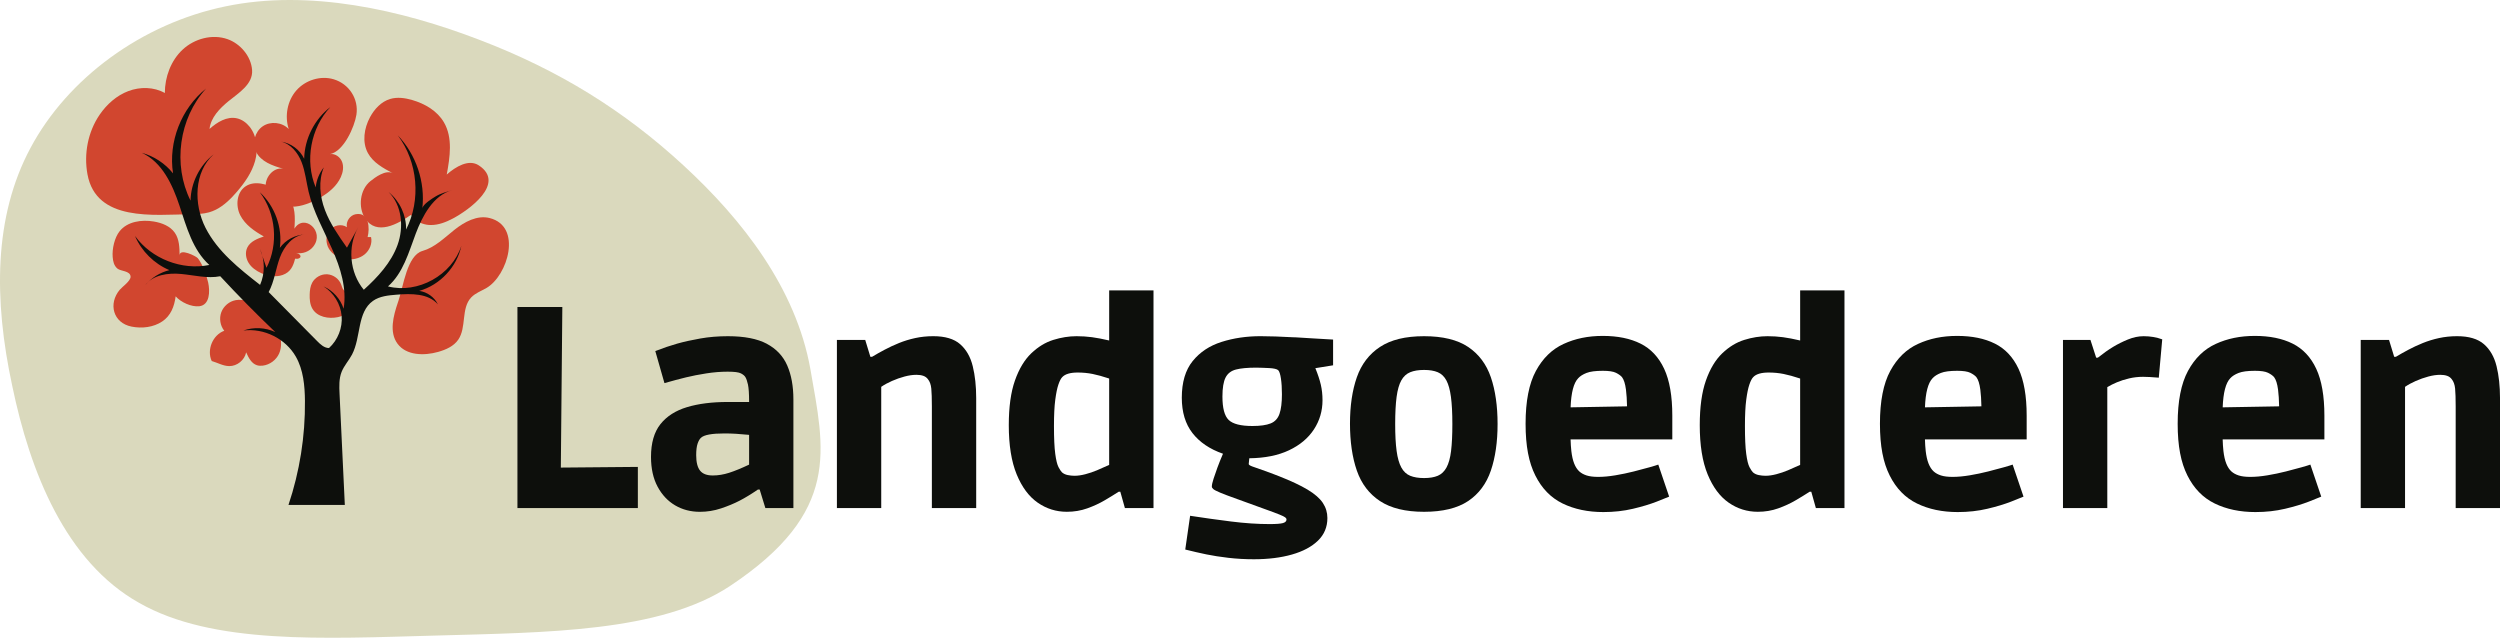 <svg xmlns="http://www.w3.org/2000/svg" id="Laag_1" viewBox="0 0 2000 510.21"><path d="M583.69,469.01c-55.85,36.74-146.11,36.94-235.56,39.45-89.97,2.44-178.08,7.31-236.85-26.17-58.82-33.04-87.21-104.75-101.49-173.58C-5.03,239.82-5.17,173.44,24.42,118.31,54.05,62.75,113.36,18.87,180.57,5.06c66.67-13.87,140.14,2.66,203.14,26.87,63.53,24.27,115.49,56.56,162.98,100.3,47.49,43.74,90.04,98.43,101.6,162.97,11.08,64.05,25.25,114.24-64.59,173.81Z" style="fill:#dad9bd;"></path><polygon points="449.87 245.62 413.95 245.62 413.95 406.47 510.28 406.47 510.28 373.52 448.67 374.07 449.87 245.62" style="fill:#0d0f0c;"></polygon><path d="M613.47,275.02c-7.63-4.04-18-6.06-31.12-6.06-7.78,0-15.14.61-22.08,1.83-6.94,1.22-13.12,2.59-18.53,4.12-5.42,1.53-11.25,3.51-17.5,5.95l7.32,25.63c6.41-1.83,12.13-3.35,17.16-4.58,5.03-1.22,10.48-2.29,16.36-3.2,5.87-.92,11.55-1.37,17.04-1.37s8.88.46,10.64,1.37c1.75.92,2.93,1.91,3.55,2.97.76,1.22,1.45,3.2,2.06,5.95.61,2.75.92,7.4.92,13.96h-17.16c-12.51,0-23.34,1.37-32.49,4.12-9.15,2.75-16.25,7.29-21.28,13.61-5.03,6.33-7.55,15.07-7.55,26.2,0,9.31,1.75,17.24,5.26,23.8,3.51,6.56,8.2,11.55,14.07,14.99,5.87,3.43,12.47,5.15,19.79,5.15,5.79,0,11.44-.92,16.93-2.75,5.49-1.83,10.45-3.89,14.87-6.18,4.42-2.29,9.3-5.26,14.64-8.92h1.37l4.57,14.87h22.42v-86.94c0-10.53-1.64-19.56-4.92-27.11-3.28-7.55-8.73-13.34-16.36-17.39ZM599.28,371.69c-6.1,2.9-11.41,5.07-15.9,6.52-4.5,1.45-8.89,2.17-13.16,2.17-4.73,0-8.12-1.29-10.18-3.89-2.06-2.59-3.09-6.71-3.09-12.35,0-3.97.38-7.05,1.14-9.27.76-2.21,1.68-3.78,2.75-4.69,2.44-2.29,8.69-3.43,18.76-3.43,5.79,0,12.35.38,19.68,1.14v23.8Z" style="fill:#0d0f0c;"></path><path d="M768.13,275.36c-4.88-4.27-12.05-6.41-21.51-6.41-5.03,0-9.84.5-14.42,1.49-4.58.99-8.92,2.33-13.04,4-4.12,1.68-7.97,3.47-11.55,5.38-3.59,1.91-6.9,3.78-9.95,5.61h-1.37l-4.12-13.5h-22.65v134.54h35.46v-97.01c2.44-1.68,5.3-3.24,8.58-4.69,3.28-1.45,6.64-2.63,10.07-3.55,3.43-.92,6.6-1.37,9.5-1.37,2.13,0,3.96.27,5.49.8,1.52.54,2.74,1.41,3.66,2.63,1.52,1.83,2.44,4.35,2.75,7.55.3,3.2.46,7.93.46,14.19v81.45h35.46v-88.09c0-9.46-.92-17.92-2.75-25.4-1.83-7.47-5.19-13.34-10.07-17.62Z" style="fill:#0d0f0c;"></path><path d="M887.34,272.39c-5.19-1.22-9.76-2.1-13.73-2.63-3.97-.53-8.09-.8-12.35-.8-6.1,0-12.32.99-18.65,2.97-6.33,1.98-12.2,5.57-17.62,10.75-5.42,5.19-9.76,12.43-13.04,21.74-3.28,9.31-4.92,21.2-4.92,35.69,0,16.02,2.09,29.14,6.29,39.35,4.19,10.22,9.8,17.77,16.82,22.65,7.01,4.88,14.79,7.32,23.34,7.32,5.79,0,11.25-.92,16.36-2.75,5.11-1.83,9.8-4,14.07-6.52,4.27-2.52,7.93-4.77,10.98-6.75h1.37l3.66,13.04h22.88v-174.12h-35.46v40.04ZM887.34,371.92c-3.66,1.68-6.94,3.13-9.84,4.35-2.9,1.22-5.95,2.25-9.15,3.09-3.2.84-6.1,1.26-8.69,1.26-1.83,0-3.66-.19-5.49-.57-1.83-.38-3.36-1.1-4.58-2.17-.77-.76-1.68-2.13-2.75-4.12-1.07-1.98-1.94-5.53-2.63-10.64-.69-5.11-1.03-12.54-1.03-22.31,0-8.69.34-15.67,1.03-20.94.69-5.26,1.52-9.34,2.52-12.24.99-2.89,2.02-4.88,3.09-5.95,2.29-2.44,6.41-3.66,12.35-3.66,4.12,0,8.08.38,11.9,1.14,3.81.77,8.24,1.98,13.27,3.66v69.1Z" style="fill:#0d0f0c;"></path><path d="M1035.72,269.87c-5.26-.3-10.34-.53-15.22-.69-4.88-.15-8.92-.23-12.13-.23-11.14,0-21.51,1.53-31.12,4.58-9.61,3.05-17.31,8.16-23.11,15.33-5.8,7.17-8.7,16.93-8.7,29.29,0,11.59,2.86,21.05,8.58,28.37,5.72,7.32,13.84,12.81,24.37,16.47-1.83,4.27-3.32,7.97-4.46,11.1-1.14,3.13-2.17,6.1-3.09,8.92-.91,2.82-1.37,4.92-1.37,6.29,0,.61.38,1.26,1.14,1.94.76.69,2.59,1.64,5.49,2.86,2.89,1.22,7.55,2.98,13.96,5.26,9.15,3.36,16.39,5.99,21.74,7.89,5.34,1.91,9.23,3.35,11.67,4.35,2.44.99,4,1.75,4.69,2.29.69.53,1.03,1.1,1.03,1.72,0,1.37-.95,2.32-2.86,2.86-1.91.53-5.46.8-10.64.8-9.61,0-19.87-.69-30.77-2.06-10.91-1.37-21.85-2.9-32.83-4.58l-3.89,27c6.1,1.52,11.74,2.82,16.93,3.89,5.18,1.07,11.06,1.98,17.62,2.75,6.56.76,13.34,1.14,20.36,1.14,11.44,0,21.58-1.26,30.43-3.78,8.84-2.52,15.79-6.22,20.82-11.1,5.03-4.88,7.55-10.91,7.55-18.08,0-4.43-1.22-8.47-3.66-12.13-2.44-3.66-6.52-7.21-12.24-10.64-5.72-3.43-13.46-7.05-23.23-10.87-5.03-1.98-9.34-3.58-12.93-4.81-3.59-1.22-6.29-2.17-8.12-2.86-1.83-.69-2.75-1.33-2.75-1.94,0-.3.15-1.83.46-4.58,12.51-.15,23.11-2.29,31.8-6.41,8.7-4.12,15.33-9.68,19.91-16.7,4.58-7.01,6.86-14.79,6.86-23.34,0-4.42-.46-8.58-1.37-12.47-.91-3.89-2.36-8.27-4.35-13.16l14.18-2.29v-20.59c-5.8-.3-11.06-.61-15.79-.92-4.73-.3-9.72-.61-14.99-.92ZM1023.59,331.08c-1.3,3.74-3.66,6.29-7.09,7.66-3.43,1.37-8.27,2.06-14.53,2.06-9.31,0-15.64-1.6-18.99-4.81-3.36-3.2-5.03-9.46-5.03-18.76,0-6.86.84-11.93,2.52-15.22,1.68-3.28,4.46-5.41,8.35-6.41,3.89-.99,9.27-1.49,16.13-1.49,1.52,0,3.2.04,5.03.12,1.83.08,3.62.15,5.38.23,1.75.08,3.28.27,4.58.57,1.3.31,2.17.69,2.63,1.14.92.92,1.64,3.13,2.17,6.64.53,3.51.8,7.7.8,12.58,0,6.71-.65,11.94-1.95,15.67Z" style="fill:#0d0f0c;"></path><path d="M1174.49,277.54c-8.55-5.72-20.29-8.58-35.24-8.58s-26.54,2.86-35.24,8.58c-8.69,5.72-14.87,13.81-18.53,24.25-3.66,10.45-5.49,22.84-5.49,37.18s1.83,27,5.49,37.52c3.66,10.53,9.84,18.65,18.53,24.37,8.69,5.72,20.44,8.58,35.24,8.58s26.69-2.86,35.24-8.58c8.54-5.72,14.6-13.84,18.19-24.37,3.58-10.52,5.38-22.96,5.38-37.29s-1.8-26.96-5.38-37.41c-3.59-10.45-9.65-18.53-18.19-24.25ZM1160.87,360.71c-.69,5.64-1.91,10.07-3.66,13.27-1.75,3.2-4.08,5.42-6.98,6.64-2.9,1.22-6.56,1.83-10.98,1.83s-8.12-.61-11.1-1.83c-2.98-1.22-5.34-3.43-7.09-6.64-1.75-3.2-3.01-7.62-3.77-13.27-.77-5.64-1.14-12.81-1.14-21.51s.38-16.09,1.14-21.74c.76-5.64,2.02-10.03,3.77-13.16,1.75-3.13,4.12-5.3,7.09-6.52,2.97-1.22,6.67-1.83,11.1-1.83s8.08.61,10.98,1.83c2.9,1.22,5.18,3.4,6.86,6.52,1.68,3.13,2.9,7.51,3.66,13.16.76,5.65,1.14,12.89,1.14,21.74s-.34,15.87-1.03,21.51Z" style="fill:#0d0f0c;"></path><path d="M1312.45,274.91c-8.23-4.12-18.3-6.18-30.2-6.18s-22.05,2.14-31.35,6.41c-9.31,4.27-16.7,11.48-22.19,21.62-5.49,10.15-8.24,24.22-8.24,42.21s2.59,31.04,7.78,41.41c5.18,10.37,12.47,17.85,21.85,22.42,9.38,4.58,20.25,6.86,32.6,6.86,8.39,0,16.28-.88,23.68-2.63,7.4-1.75,13.73-3.66,18.99-5.72,5.26-2.06,8.58-3.39,9.95-4l-8.69-25.63c-1.22.46-3.59,1.18-7.09,2.17-3.51.99-7.66,2.1-12.47,3.32-4.81,1.22-9.73,2.25-14.76,3.09-5.03.84-9.61,1.26-13.73,1.26-3.81,0-6.9-.38-9.27-1.14-2.36-.76-4.31-1.83-5.83-3.2-1.68-1.52-3.05-3.62-4.12-6.29-1.07-2.67-1.83-6.02-2.29-10.07-.31-2.74-.51-5.85-.61-9.27h81.38v-18.99c0-15.71-2.17-28.22-6.52-37.52-4.35-9.3-10.64-16.02-18.88-20.13ZM1269.21,298.36c2.89-1.14,7.24-1.72,13.04-1.72,4.88,0,8.39.54,10.52,1.6,2.13,1.07,3.74,2.21,4.81,3.43,1.52,1.98,2.59,5.34,3.2,10.07.47,3.66.75,8.12.86,13.33l-45.16.8c.44-11.76,2.46-19.53,6.08-23.28,1.52-1.68,3.74-3.09,6.64-4.23Z" style="fill:#0d0f0c;"></path><path d="M1440.12,272.39c-5.19-1.22-9.76-2.1-13.73-2.63-3.97-.53-8.09-.8-12.35-.8-6.1,0-12.32.99-18.65,2.97-6.33,1.98-12.2,5.57-17.62,10.75-5.42,5.19-9.76,12.43-13.04,21.74-3.28,9.31-4.92,21.2-4.92,35.69,0,16.02,2.09,29.14,6.29,39.35,4.19,10.22,9.8,17.77,16.82,22.65,7.01,4.88,14.79,7.32,23.34,7.32,5.79,0,11.25-.92,16.36-2.75,5.11-1.83,9.8-4,14.07-6.52,4.27-2.52,7.93-4.77,10.98-6.75h1.37l3.66,13.04h22.88v-174.12h-35.46v40.04ZM1440.12,371.92c-3.66,1.68-6.94,3.13-9.84,4.35-2.9,1.22-5.95,2.25-9.15,3.09-3.2.84-6.1,1.26-8.69,1.26-1.83,0-3.66-.19-5.49-.57-1.83-.38-3.36-1.1-4.58-2.17-.77-.76-1.68-2.13-2.75-4.12-1.07-1.98-1.94-5.53-2.63-10.64-.69-5.11-1.03-12.54-1.03-22.31,0-8.69.34-15.67,1.03-20.94.69-5.26,1.52-9.34,2.52-12.24.99-2.89,2.02-4.88,3.09-5.95,2.29-2.44,6.41-3.66,12.35-3.66,4.12,0,8.08.38,11.9,1.14,3.81.77,8.24,1.98,13.27,3.66v69.1Z" style="fill:#0d0f0c;"></path><path d="M1595.94,274.91c-8.23-4.12-18.3-6.18-30.2-6.18s-22.05,2.14-31.35,6.41c-9.31,4.27-16.7,11.48-22.19,21.62-5.49,10.15-8.24,24.22-8.24,42.21s2.59,31.04,7.78,41.41c5.18,10.37,12.47,17.85,21.85,22.42,9.38,4.58,20.25,6.86,32.6,6.86,8.39,0,16.28-.88,23.68-2.63,7.4-1.75,13.73-3.66,18.99-5.72,5.26-2.06,8.58-3.39,9.95-4l-8.69-25.63c-1.22.46-3.59,1.18-7.09,2.17-3.51.99-7.66,2.1-12.47,3.32-4.81,1.22-9.73,2.25-14.76,3.09-5.03.84-9.61,1.26-13.73,1.26-3.81,0-6.9-.38-9.27-1.14-2.36-.76-4.31-1.83-5.83-3.2-1.68-1.52-3.05-3.62-4.12-6.29-1.07-2.67-1.83-6.02-2.29-10.07-.31-2.74-.51-5.85-.61-9.27h81.38v-18.99c0-15.71-2.17-28.22-6.52-37.52-4.35-9.3-10.64-16.02-18.88-20.13ZM1552.7,298.36c2.89-1.14,7.24-1.72,13.04-1.72,4.88,0,8.39.54,10.52,1.6,2.13,1.07,3.74,2.21,4.81,3.43,1.52,1.98,2.59,5.34,3.2,10.07.47,3.66.75,8.12.86,13.33l-45.16.8c.44-11.76,2.46-19.53,6.09-23.28,1.52-1.68,3.74-3.09,6.64-4.23Z" style="fill:#0d0f0c;"></path><path d="M1702.33,271.59c-4.27,1.75-8.24,3.74-11.9,5.95-3.66,2.21-7.7,5.07-12.13,8.58h-1.37l-4.58-14.19h-21.97v134.54h35.46v-96.78c2.29-1.37,4.88-2.67,7.78-3.89,2.9-1.22,6.14-2.25,9.73-3.09,3.58-.84,7.28-1.26,11.1-1.26,3.05,0,7.24.23,12.58.69l2.75-30.66c-4.58-1.68-9.54-2.52-14.87-2.52-4.12,0-8.31.88-12.58,2.63Z" style="fill:#0d0f0c;"></path><path d="M1834.12,274.91c-8.23-4.12-18.3-6.18-30.2-6.18s-22.05,2.14-31.35,6.41c-9.31,4.27-16.7,11.48-22.19,21.62-5.49,10.15-8.24,24.22-8.24,42.21s2.59,31.04,7.78,41.41c5.18,10.37,12.47,17.85,21.85,22.42,9.38,4.58,20.25,6.86,32.6,6.86,8.39,0,16.28-.88,23.68-2.63,7.4-1.75,13.73-3.66,18.99-5.72,5.26-2.06,8.58-3.39,9.95-4l-8.69-25.63c-1.22.46-3.59,1.18-7.09,2.17-3.51.99-7.66,2.1-12.47,3.32-4.81,1.22-9.73,2.25-14.76,3.09-5.03.84-9.61,1.26-13.73,1.26-3.81,0-6.9-.38-9.27-1.14-2.36-.76-4.31-1.83-5.83-3.2-1.68-1.52-3.05-3.62-4.12-6.29-1.07-2.67-1.83-6.02-2.29-10.07-.31-2.74-.51-5.85-.61-9.27h81.38v-18.99c0-15.71-2.17-28.22-6.52-37.52-4.35-9.3-10.64-16.02-18.88-20.13ZM1790.88,298.36c2.89-1.14,7.24-1.72,13.04-1.72,4.88,0,8.39.54,10.52,1.6,2.13,1.07,3.74,2.21,4.81,3.43,1.52,1.98,2.59,5.34,3.2,10.07.47,3.66.75,8.12.86,13.33l-45.16.8c.44-11.76,2.46-19.53,6.08-23.28,1.52-1.68,3.74-3.09,6.64-4.23Z" style="fill:#0d0f0c;"></path><path d="M1997.25,292.98c-1.83-7.47-5.19-13.34-10.07-17.62-4.88-4.27-12.05-6.41-21.51-6.41-5.03,0-9.84.5-14.42,1.49-4.58.99-8.92,2.33-13.04,4-4.12,1.68-7.97,3.47-11.55,5.38-3.59,1.91-6.9,3.78-9.95,5.61h-1.37l-4.12-13.5h-22.65v134.54h35.46v-97.01c2.44-1.68,5.3-3.24,8.58-4.69,3.28-1.45,6.64-2.63,10.07-3.55,3.43-.92,6.6-1.37,9.5-1.37,2.13,0,3.96.27,5.49.8,1.52.54,2.74,1.41,3.66,2.63,1.52,1.83,2.44,4.35,2.75,7.55.3,3.2.46,7.93.46,14.19v81.45h35.46v-88.09c0-9.46-.92-17.92-2.75-25.4Z" style="fill:#0d0f0c;"></path><path d="M284.48,206.97c2.59-.6,5.03-1.7,7.1-3.36,4.09-3.28,6.44-8.85,5.26-13.96-.92,0-1.83,0-2.75,0,1.79-6.87,1.39-20.27-9.57-18.27-4.55.83-7.89,5.79-7.01,10.34-4.3-2.94-10.76-1.52-13.94,2.62-3.17,4.13-3.11,10.25-.41,14.71,2.84,4.68,8.15,7.51,13.58,8.26,2.57.35,5.22.26,7.74-.33Z" style="fill:#d1462f;"></path><path d="M236.9,202.35c5.04,1,10.57-1.05,13.74-5.1,9.51-12.15-7.36-26.89-15.12-14.31.63-8.71.93-18.42-4.78-25.02-2.45-2.83-5.76-4.75-9.08-6.47-7.9-4.11-17.91-7.31-25.29-2.32-7.09,4.8-8.04,15.5-4.14,23.12,3.9,7.62,11.35,12.73,18.83,16.91-5.1,1.75-10.68,3.9-13.13,8.7-2,3.91-1.31,8.84,1.03,12.56,2.34,3.72,6.11,6.35,10.13,8.13,5.33,2.36,11.52,3.36,17.02,1.42,6.34-2.24,8.48-7.04,9.97-13.03,0,0,.01,0,.02,0,5.01.89,6.13-3.52.81-4.58Z" style="fill:#d1462f;"></path><path d="M274.01,230.54c-.41-.86-.65-1.82-.98-2.72-1.68-4.63-6.25-8.06-11.16-8.39-4.91-.33-9.9,2.47-12.18,6.83-1.48,2.84-1.85,6.12-1.94,9.32-.11,3.96.22,8.1,2.25,11.5,3.9,6.52,12.84,8.2,20.27,6.64,4.39-.92,8.75-2.84,11.6-6.3,9.95-12.05-3.84-10.38-7.56-16.32-.11-.18-.22-.37-.31-.56Z" style="fill:#d1462f;"></path><path d="M206.06,248.38c-1.55-.9-2.97-2.21-4.21-4.46-.52-.94-.98-1.98-1.85-2.61-.67-.48-1.5-.66-2.3-.81-3.01-.57-6.11-.94-9.12-.39-5.16.94-9.69,4.74-11.53,9.65-1.84,4.91-.92,10.75,2.35,14.85-9.23,3.35-14.18,15.31-10.02,24.21,4.67,1.35,9.08,3.98,13.95,4.06,6.33.1,12.37-4.79,13.59-11.01,1.88,4.24,4.23,8.92,8.64,10.32,1.5.48,3.11.51,4.68.32,5.64-.7,10.79-4.53,13.08-9.74,2.1-4.79,1.82-10.32.5-15.38-1.77-6.81-3.54-12.14-8.81-15.25-3.18-1.87-6.25-2.2-8.94-3.76Z" style="fill:#d1462f;"></path><path d="M318.87,240.33c-.19.55-.37,1.1-.56,1.66-3.68,10.84-7.09,23.73-.31,32.95,6.99,9.51,21.22,9.8,32.57,6.57,6.13-1.74,12.39-4.48,16.01-9.73,6.8-9.85,2.14-25.09,10.35-33.8,3.3-3.5,8.05-5.15,12.21-7.57,17.17-9.97,28.89-49.3,2.59-55.97-9.97-2.53-20.15,3.04-28.2,9.43-8.05,6.4-15.64,14.07-25.53,16.88-12.37,3.52-15.34,28.39-19.13,39.56Z" style="fill:#d1462f;"></path><path d="M341.39,179.76c1.07.17,2.16.26,3.24.26,6.2.03,12.17-2.3,17.65-5.2,12.48-6.6,42.76-28.04,20.77-42.51-8.02-5.28-18.46.98-25.66,7.33,2.58-14.01,4.94-29.42-2.23-41.74-5.34-9.18-15.21-14.94-25.41-17.89-5.74-1.66-11.92-2.54-17.64-.83-7.13,2.13-12.58,8.05-16.11,14.6-4.74,8.8-6.44,19.95-1.65,28.72,4.15,7.6,12.24,12.04,19.89,16.08-5.65-2.96-13.92,3.12-18.03,6.44-8.3,6.72-9.88,20.71-4.2,29.59,9.15,14.32,26.43,4.52,36.83-2.77,2.58,4.43,7.43,7.09,12.54,7.91Z" style="fill:#d1462f;"></path><path d="M256.18,158.09c6.86-3.97,13.19-9.21,16.46-16.37,1.74-3.81,2.51-8.29,1.03-12.21-1.48-3.92-5.67-6.96-9.79-6.18,11.16-2.11,19.72-21.93,21.23-31.44,2.01-12.61-5.79-24.8-18.22-28.48-10.51-3.12-22.6.7-29.82,8.95-7.22,8.25-9.45,20.41-6.12,30.86-5.24-5.51-14.6-6.46-20.85-2.13-6.25,4.34-8.63,13.43-5.31,20.27,3.86,7.94,13.23,11.27,21.74,13.61-8.03-1.47-15.31,7.58-13.81,15.61,1.5,8.03,9.48,13.69,17.59,14.63,8.11.95,16.21-1.94,23.43-5.77.82-.43,1.64-.89,2.45-1.35Z" style="fill:#d1462f;"></path><path d="M172.77,167.7c6.49-3.28,11.94-8.68,16.74-14.27,6.27-7.29,11.97-15.37,14.56-24.64,2.58-9.26,1.62-19.93-4.4-27.43-2.58-3.22-6.1-5.79-10.13-6.7-7.95-1.8-15.84,3.06-21.92,8.49,1.04-9.17,8.11-16.41,15.25-22.25,7.91-6.47,19.64-13.47,18.81-24.89-.81-11.03-9.43-21.11-19.69-24.7-12.16-4.26-26.39-.43-35.83,8.34-9.44,8.77-14.25,21.87-14.29,34.76-8.76-4.93-19.76-5.1-29.17-1.55-9.4,3.55-17.26,10.56-22.94,18.85-9.44,13.77-12.78,31.39-9.78,47.74,7,38.08,52.96,32.34,82.69,31.9,4.91-.07,9.88-.16,14.6-1.49,1.91-.54,3.74-1.27,5.5-2.16Z" style="fill:#d1462f;"></path><path d="M143.69,204.3c-.07-6.25-.26-12.92-3.81-18.06-3.71-5.38-10.37-7.94-16.81-9.03-9.85-1.67-21.25,0-27.43,7.84-4.03,5.12-6.03,14.04-5.5,20.56.28,3.48.98,6.81,3.72,9.2,2.65,2.32,10.42,1.67,10.61,6.55.12,3.41-6.72,8.11-8.68,10.46-9.28,11.1-5.43,26.56,9.57,29.49,8.31,1.62,17.36.56,24.4-4.13,6.89-4.59,9.69-11.97,10.77-20.11,4.09,4.69,12.55,8.65,18.92,7.92,8.43-.97,8.63-11.9,7.1-18.94-1.25-5.72-4.61-14.98-8.29-19.47-1.35-1.65-14.61-8.32-14.55-2.28Z" style="fill:#d1462f;"></path><path d="M318.2,108.27s0-.01-.01-.02c14.71,15.34,22.12,37.39,19.66,58.49.39-3.32,8.08-8.06,10.66-9.61,4.25-2.56,8.85-3.68,13.42-5.03-15.41,3.89-24.22,21.23-29.33,34.81-5.66,15.06-10.13,31.6-22.22,42.22,23.91,6.12,51.26-9.05,58.74-32.57-3.54,16.96-17.06,31.45-33.74,36.15,6.34.85,12.14,5.03,14.95,10.78-7.73-8.91-21.38-8.69-33.14-7.74-6.54.53-13.44,1.17-18.8,4.95-12.83,9.04-9.46,29.05-16.77,42.94-2.52,4.79-6.37,8.87-8.35,13.91-2.15,5.48-1.91,11.57-1.63,17.45,1.41,29.64,2.81,59.29,4.22,88.93-15.02,0-30.05,0-45.07-.01,8.97-26.74,13.44-54.97,13.17-83.17-.12-12.17-1.24-24.78-7.24-35.36-8.19-14.45-25.57-23.12-42.04-20.96,8.24-2.93,17.64-2.48,25.56,1.24-15.14-14.43-29.83-29.34-44.04-44.68-10.3,2.02-20.83-.84-31.28-1.82-10.45-.98-22.38.63-28.75,8.97,4.98-5.91,11.86-10.19,19.36-12.04-12.22-5.12-22.31-15.14-27.51-27.32,13.16,18.23,37.43,27.69,59.46,23.19-13.29-11.96-18.22-30.33-23.84-47.29-5.62-16.97-13.91-35-30.17-42.43,9.77,2.68,18.64,8.52,24.97,16.43-3.89-25.12,6.57-51.97,26.43-67.84-21.63,23.68-26.81,60.97-12.44,89.64.29-14.27,7.3-28.26,18.56-37.03-15.86,14.11-16.19,39.89-6.56,58.81,9.63,18.92,26.9,32.59,43.64,45.64,4.02-9.12,3.94-19.96-.2-29.03,1.78,5.12,3.55,10.24,5.33,15.36,9.74-18.99,7.56-43.49-5.38-60.47,12.09,11.09,18.29,28.26,16.07,44.51,4.65-6.4,12.34-10.47,20.24-10.71-9.68.42-16.85,9.41-20.22,18.5-3.37,9.09-4.39,19.05-8.97,27.6,12.93,13.07,25.85,26.14,38.78,39.21,2.65,2.68,5.71,5.54,9.48,5.57,7.09-6.4,10.95-16.23,10.11-25.75-.84-9.52-6.36-18.51-14.47-23.57,7.54,3.35,13.53,10.01,16.05,17.86,2.73-16.27-2.53-32.82-9.24-47.89-6.7-15.08-14.97-29.65-18.77-45.7-1.87-7.9-2.65-16.1-5.6-23.67-2.95-7.56-8.69-14.68-16.61-16.45,7.98,1.12,15.24,6.47,18.67,13.76.32-16,8.26-31.68,20.97-41.41-15.79,16.76-20.59,43.02-11.75,64.29.58-5.81,2.87-11.43,6.5-16-4.47,10.77-3.22,23.22.9,34.12,4.12,10.9,10.9,20.56,17.6,30.1,3.01-5.44,6.02-10.87,9.04-16.31-8.78,15.48-6.93,36.3,4.44,49.99,11.2-10.15,21.86-21.64,27-35.85,5.14-14.21,3.62-31.71-7.14-42.32,8.89,7.17,14.21,18.58,13.98,30,12.09-23.68,9.4-54.17-6.66-75.36Z" style="fill:#0d0f0c;"></path></svg>